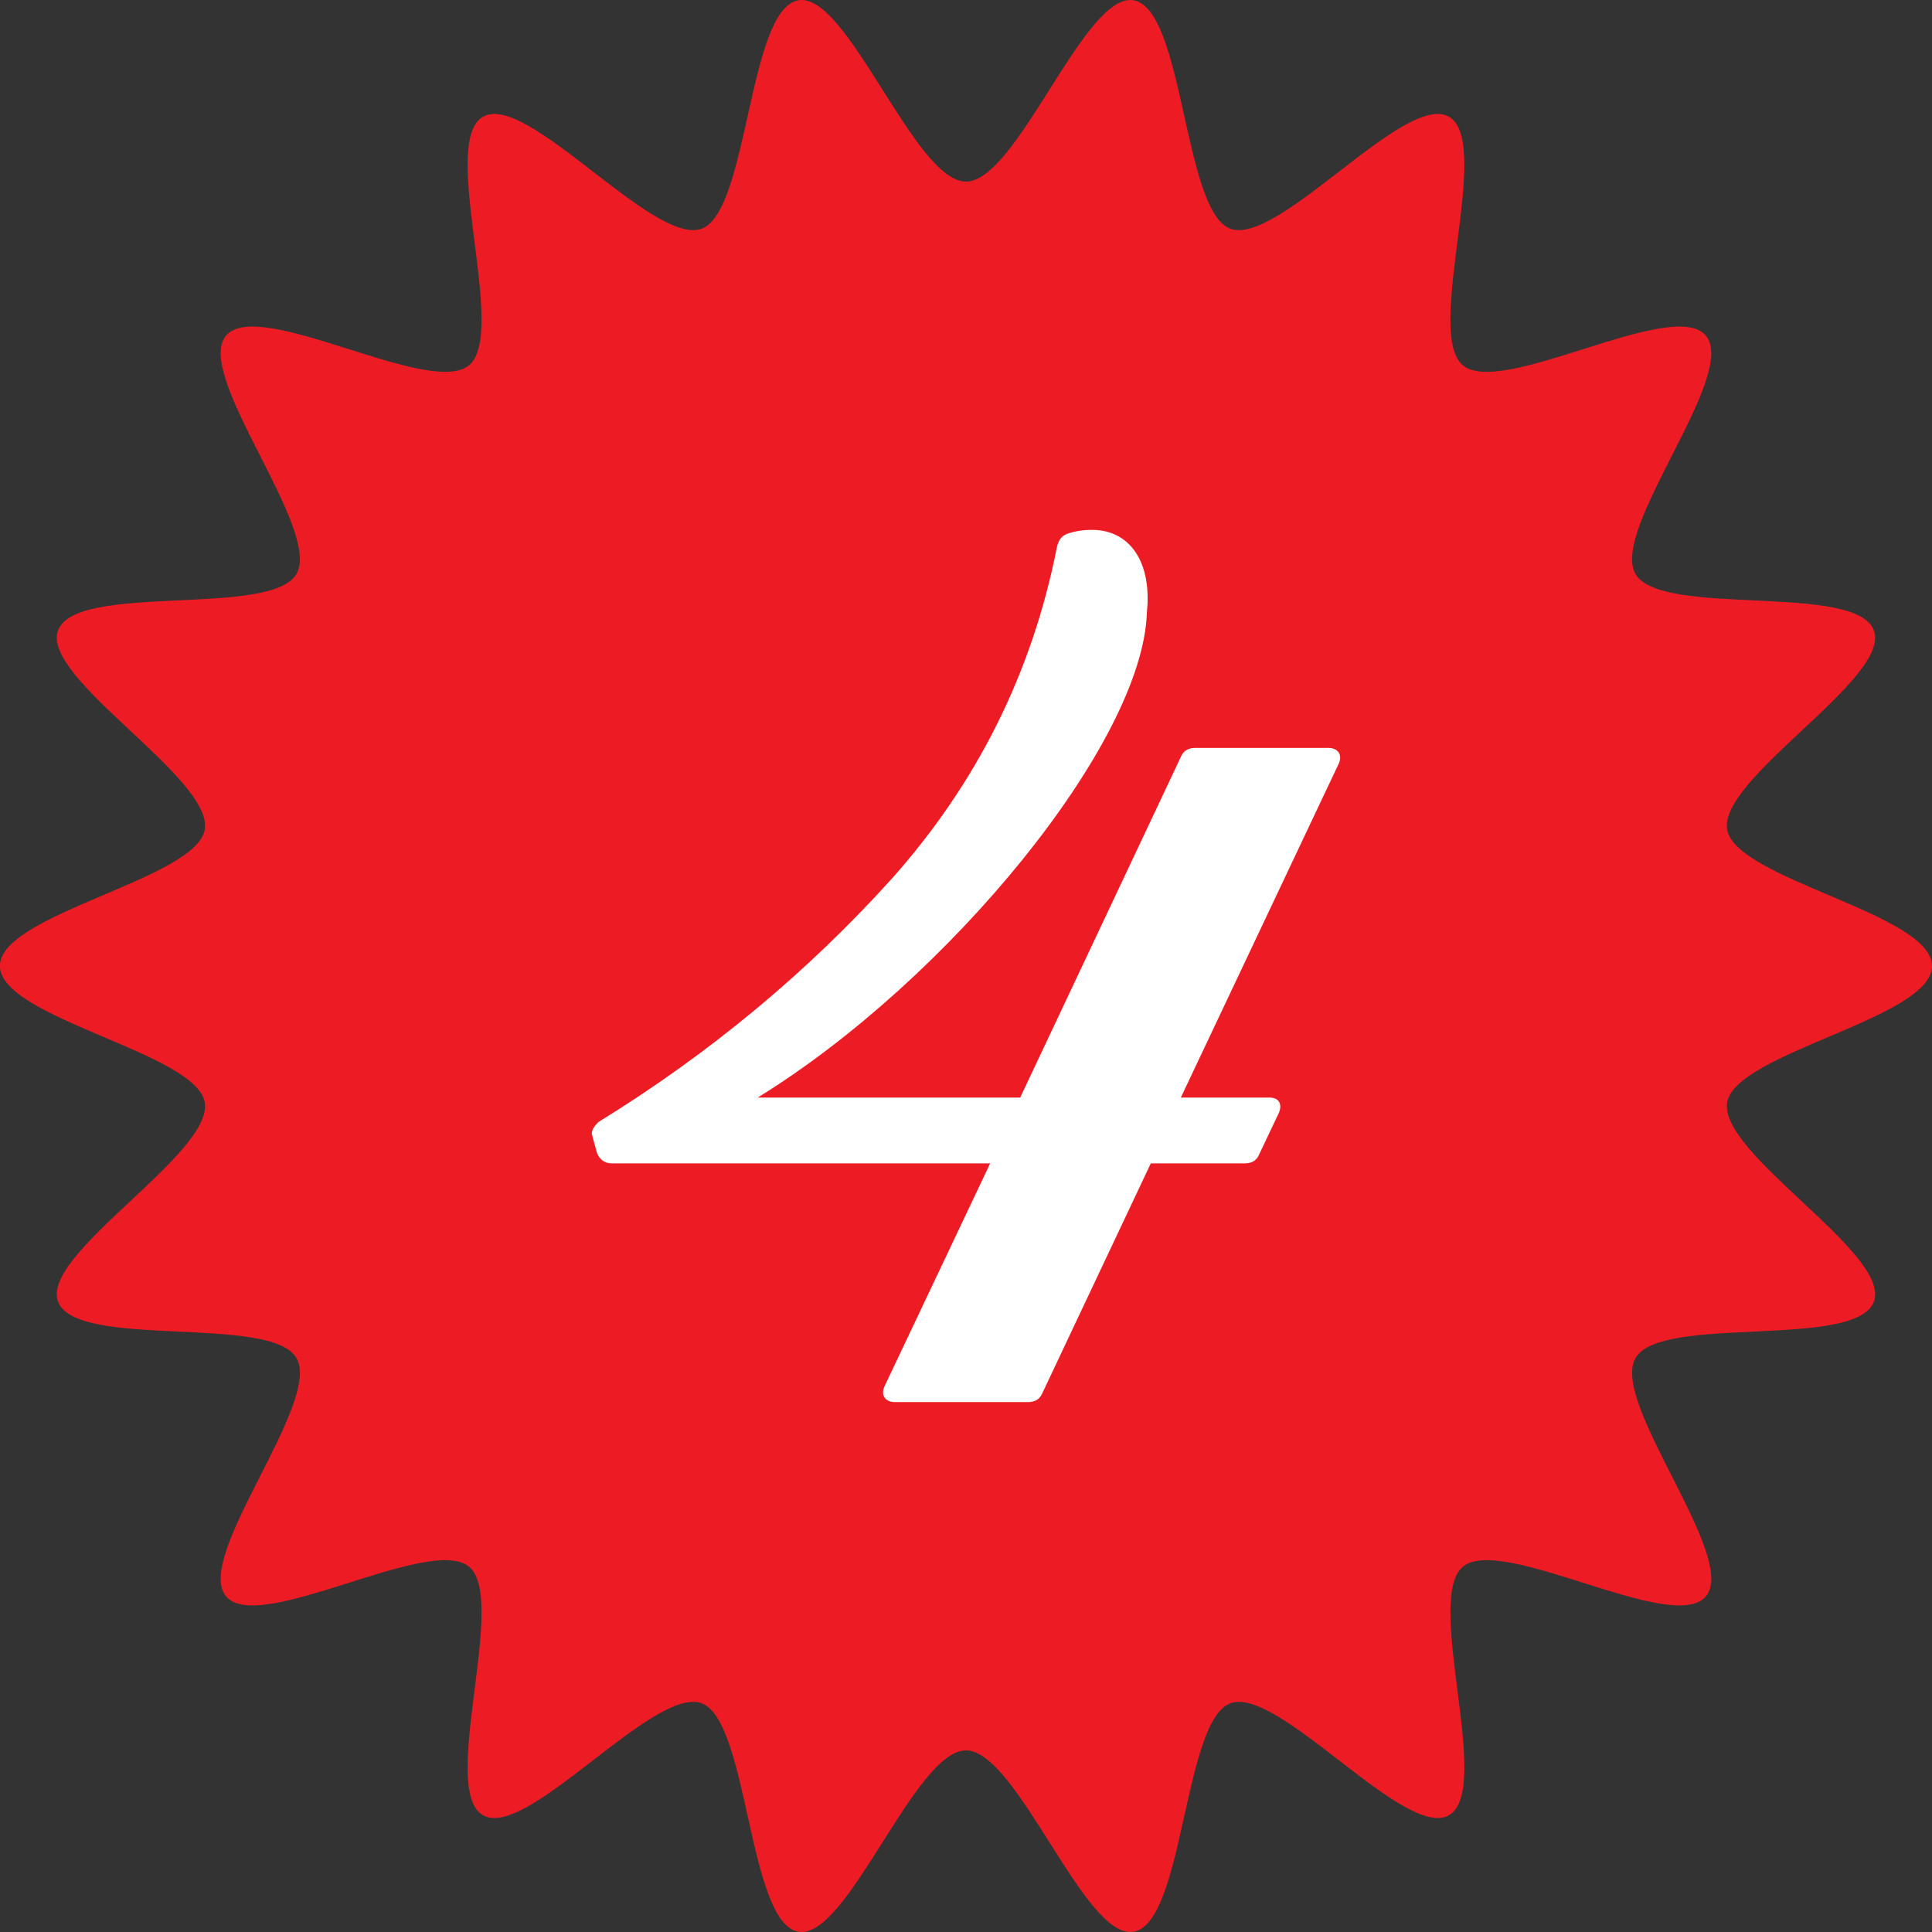 <svg xmlns="http://www.w3.org/2000/svg" id="Layer_1" data-name="Layer 1" width="74" height="74" viewBox="0 0 74 74"><rect x="0" y="0" width="74" height="74" fill="#333333" stroke="none"/><path d="M74,36.999c0-2.001-7.517-3.316-7.846-5.222-.338-1.96,6.278-5.796,5.622-7.623-.669-1.861-8.171-.481-9.136-2.174-.975-1.708,3.947-7.616,2.702-9.12-1.246-1.505-7.833,2.389-9.319,1.125-1.48-1.263,1.162-8.522-.52-9.511-1.668-.979-6.545,4.965-8.379,4.286-1.802-.666-1.772-8.406-3.704-8.749-1.879-.333-4.45,6.945-6.422,6.945S32.456-.322,30.578.011c-1.932.343-1.902,8.083-3.704,8.749-1.834.679-6.71-5.265-8.379-4.286-1.683.989.96,8.248-.521,9.511-1.483,1.264-8.07-2.63-9.319-1.125-1.243,1.503,3.675,7.412,2.702,9.12-.965,1.693-8.467.31-9.136,2.174-.656,1.828,5.96,5.663,5.621,7.623-.328,1.907-7.845,3.221-7.845,5.222s7.517,3.317,7.845,5.222c.338,1.961-6.278,5.796-5.621,7.625.669,1.861,8.171.48,9.136,2.174.975,1.708-3.946,7.616-2.702,9.12,1.247,1.505,7.833-2.39,9.319-1.125,1.481,1.262-1.162,8.521.521,9.51,1.668.98,6.544-4.964,8.379-4.285,1.802.666,1.772,8.405,3.704,8.749,1.878.332,4.45-6.945,6.421-6.945s4.543,7.281,6.422,6.945c1.932-.344,1.902-8.083,3.704-8.749,1.833-.679,6.71,5.265,8.379,4.285,1.682-.989-.96-8.248.52-9.51,1.484-1.265,8.07,2.63,9.319,1.125,1.244-1.503-3.674-7.412-2.702-9.12.965-1.694,8.467-.313,9.136-2.174.656-1.829-5.96-5.663-5.622-7.625.329-1.906,7.846-3.22,7.846-5.222Z" style="fill: #ed1c24; stroke-width: 0px;"></path><path d="M50.881,28.647h-5.102c-.25,0-.451.099-.551.346l-6.153,13.047h-10.055c7.304-4.497,14.758-13.59,14.908-18.582.2-1.927-.651-3.163-2.101-3.163-.351,0-.651.05-.951.149-.25.098-.35.296-.4.543-.951,4.794-3.052,8.995-6.303,12.652-3.252,3.607-7.004,6.721-11.256,9.34-.15.148-.25.296-.25.445l.05.197.15.544c.1.247.3.395.55.395h14.508l-4.052,8.55c-.15.346.05.593.4.593h5.102c.251,0,.451-.099.551-.346l4.152-8.797h3.602c.25,0,.45-.099.55-.346l.75-1.581c.15-.346,0-.593-.35-.593h-3.402l6.053-12.8c.15-.346-.05-.593-.4-.593Z" style="fill: #fff; stroke-width: 0px;"></path></svg>